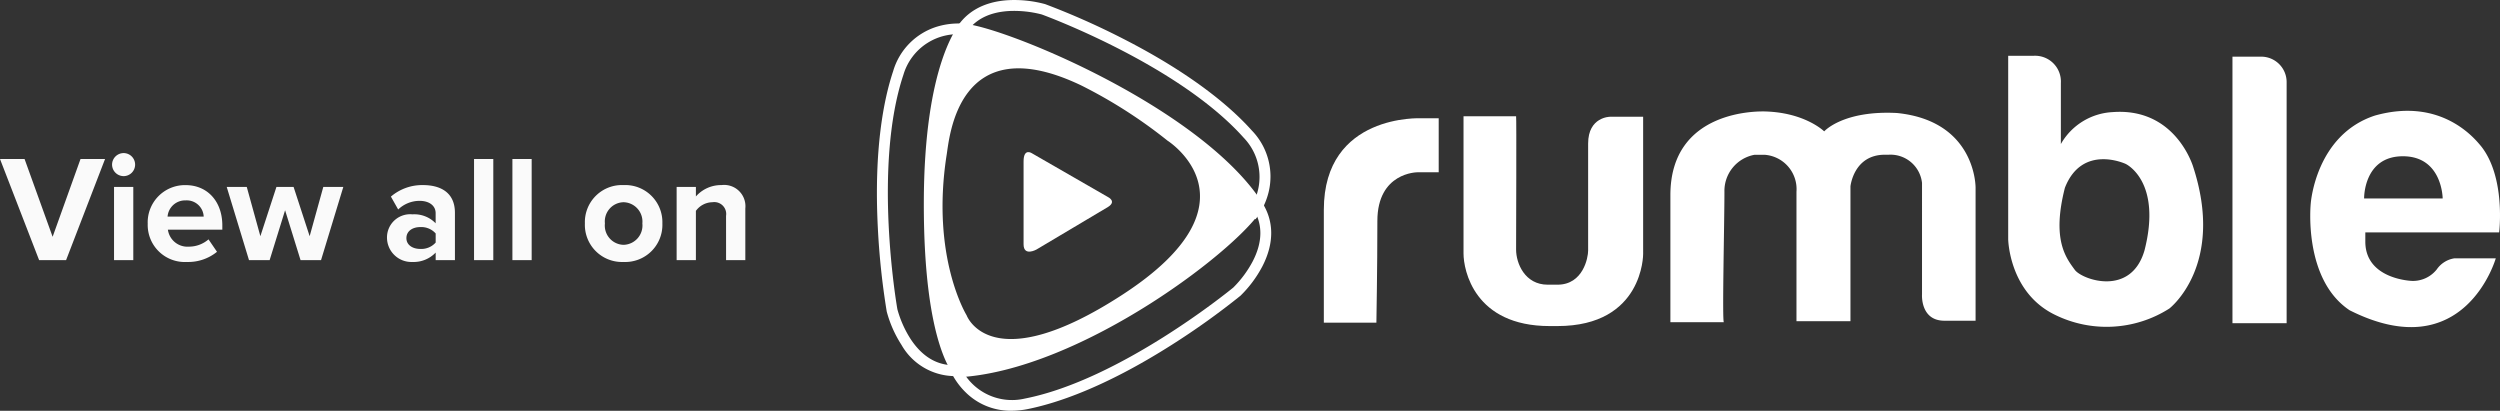 <svg xmlns="http://www.w3.org/2000/svg" xmlns:xlink="http://www.w3.org/1999/xlink" width="296.748" height="48.758" viewBox="0 0 296.748 48.758">
  <rect x="0" y="0" width="296.748" height="48.758" fill="#333333" stroke="none"/>
  <defs>
    <clipPath id="clip-path">
      <rect id="Rectangle_11427" data-name="Rectangle 11427" width="192.658" height="48.758" fill="#fff"/>
    </clipPath>
  </defs>
  <g id="Group_2408" data-name="Group 2408" transform="translate(-954.91 -6141.084)">
    <path id="Path_7665" data-name="Path 7665" d="M4.554,0h3.2l4.626-12.006H9.468L6.156-2.772l-3.33-9.234H-.09ZM14.58-9.972a1.367,1.367,0,0,0,1.368-1.368,1.367,1.367,0,0,0-1.368-1.368,1.379,1.379,0,0,0-1.368,1.368A1.379,1.379,0,0,0,14.58-9.972ZM13.446,0h2.286V-8.694H13.446Zm4-4.356A4.4,4.4,0,0,0,22.086.216,5.419,5.419,0,0,0,25.668-.99L24.66-2.466a3.555,3.555,0,0,1-2.322.864,2.343,2.343,0,0,1-2.5-2.016H26.3v-.5c0-2.844-1.764-4.788-4.356-4.788A4.425,4.425,0,0,0,17.442-4.356Zm4.5-2.736a2.014,2.014,0,0,1,2.142,1.926H19.8A2.089,2.089,0,0,1,21.942-7.092ZM35.586,0h2.43l2.646-8.694H38.286l-1.62,5.85-1.908-5.85H32.724l-1.908,5.85L29.2-8.694H26.82L29.466,0h2.448L33.75-5.922ZM51.624,0H53.91V-5.616c0-2.5-1.818-3.294-3.8-3.294a5.7,5.7,0,0,0-3.8,1.368l.864,1.53a3.658,3.658,0,0,1,2.538-1.026c1.152,0,1.908.576,1.908,1.458v1.206A3.514,3.514,0,0,0,48.87-5.436a2.753,2.753,0,0,0-3.024,2.772A2.9,2.9,0,0,0,48.87.216,3.6,3.6,0,0,0,51.624-.9Zm0-2.088a2.286,2.286,0,0,1-1.836.756c-.9,0-1.638-.468-1.638-1.278,0-.846.738-1.314,1.638-1.314a2.286,2.286,0,0,1,1.836.756ZM56.178,0h2.286V-12.006H56.178Zm4.554,0h2.286V-12.006H60.732ZM73.926.216a4.412,4.412,0,0,0,4.608-4.572A4.408,4.408,0,0,0,73.926-8.91a4.4,4.4,0,0,0-4.59,4.554A4.408,4.408,0,0,0,73.926.216Zm0-2.034a2.287,2.287,0,0,1-2.214-2.538,2.281,2.281,0,0,1,2.214-2.52,2.3,2.3,0,0,1,2.232,2.52A2.3,2.3,0,0,1,73.926-1.818ZM86.094,0H88.38V-6.138A2.529,2.529,0,0,0,85.554-8.91a3.981,3.981,0,0,0-3.042,1.35V-8.694H80.226V0h2.286V-5.85a2.476,2.476,0,0,1,1.98-1.026,1.411,1.411,0,0,1,1.6,1.62Z" transform="translate(955 6171.963)" fill="#fafafa"/>
    <g id="Group_1853" data-name="Group 1853" transform="translate(1059 6141.084)">
      <g id="Group_1852" data-name="Group 1852" clip-path="url(#clip-path)">
        <path id="Path_6987" data-name="Path 6987" d="M335.019,111.218h-6.24v-13.4c0-11.44,11.555-10.862,11.555-10.862h2.08v6.413h-2.542s-4.738,0-4.738,5.778-.116,11.844-.116,12.075" transform="translate(-275.731 -72.918)" fill="#fff"/>
        <path id="Path_6988" data-name="Path 6988" d="M437.788,85.543h-6.24v16.293c0,1.964,1.271,8.609,10.227,8.609h.924c10.226,0,10.169-8.551,10.169-8.551V85.6h-3.929s-2.6,0-2.6,3.178v12.711c0,.809-.578,4.044-3.64,4.044h-1.156c-2.715,0-3.755-2.542-3.755-4.16s.058-15.888,0-15.831" transform="translate(-361.919 -71.741)" fill="#fff"/>
        <path id="Path_6989" data-name="Path 6989" d="M590.089,106.98h-6.355V91.9c0-10.226,10.586-9.921,11.035-9.937,4.9.072,7.222,2.369,7.222,2.369s2.225-2.516,8.64-2.18c9.437.953,9.329,8.882,9.329,8.882v15.773h-3.7c-2.877,0-2.658-3.12-2.658-3.12V90.456a3.762,3.762,0,0,0-3.97-3.352h-.44c-3.715,0-4.084,3.757-4.084,3.757v16H598.7V91.5a4.086,4.086,0,0,0-3.813-4.391h-1.156a4.357,4.357,0,0,0-3.582,4.391c0,3.813-.289,15.715-.058,15.484" transform="translate(-489.55 -68.738)" fill="#fff"/>
        <path id="Path_6990" data-name="Path 6990" d="M854.138,54.052c-.37-1.047-2.68-6.837-9.517-6.314a7.5,7.5,0,0,0-6.129,3.788V44.289a3.062,3.062,0,0,0-3.265-3.234H832.24V62.83s.092,6.314,5.544,8.963a13.867,13.867,0,0,0,13.583-.739s6.714-5.143,2.772-17m-5.726,10.12c-1.619,5.53-7.419,3.44-8.262,2.293-1.071-1.456-2.748-3.6-1.18-9.746,2.057-5.261,7.217-2.833,7.217-2.833s4.35,2.023,2.226,10.285" transform="translate(-697.959 -34.43)" fill="#fff"/>
        <path id="Path_6991" data-name="Path 6991" d="M1003.661,73.323h-6.43V41.682h3.41a3.02,3.02,0,0,1,3.02,3.02Z" transform="translate(-836.33 -34.957)" fill="#fff"/>
        <path id="Path_6992" data-name="Path 6992" d="M1076.873,95.959s.806-6.533-2.159-10.246c-.575-.662-4.547-5.871-12.577-3.626-7.051,2.3-7.627,10.419-7.627,10.419s-.95,8.98,4.605,12.692c13.642,6.879,17.355-6.159,17.355-6.159h-4.922a3.106,3.106,0,0,0-2.072,1.3,3.608,3.608,0,0,1-2.878,1.381c-.288,0-5.612-.259-5.612-4.662V95.959Zm-16.031-4.029s-.086-5.008,4.605-5.008,4.72,5.008,4.72,5.008Z" transform="translate(-884.314 -68.374)" fill="#fff"/>
        <path id="Path_6993" data-name="Path 6993" d="M38.681,17.442c.082.164-4.179,4.507-4.179,21.386s3.605,20.4,3.851,20.566c14.831-.656,34.414-15.9,36.544-20.4C67.359,26.783,41.3,16.7,38.681,17.442M58.1,49.562C42.4,59.773,39.582,52.02,39.582,52.02s-4.261-6.883-2.376-19.01c.328-1.885,1.229-15.322,15.978-8.276A57.576,57.576,0,0,1,63.426,31.29S74.979,38.582,58.1,49.562" transform="translate(-28.935 -14.596)" fill="#fff"/>
        <path id="Path_6994" data-name="Path 6994" d="M9.12,59.128a7.322,7.322,0,0,1-6.214-3.719A13.835,13.835,0,0,1,1.17,51.488l-.008-.036A88.443,88.443,0,0,1,.108,41.517C-.371,32.105.83,26.224,1.923,22.947a7.819,7.819,0,0,1,5.33-5.332,8.732,8.732,0,0,1,3.588-.261l-.223,1.271.112-.636-.11.636A6.719,6.719,0,0,0,3.146,23.36C-.468,34.2,2.312,50.532,2.429,51.2A12.775,12.775,0,0,0,4,54.73c1.451,2.2,3.312,3.243,5.532,3.092l.088,1.288q-.255.017-.506.017" transform="translate(0 -14.487)" fill="#fff"/>
        <path id="Path_6995" data-name="Path 6995" d="M92.1,26.029,91.11,25.2l.495.415-.5-.413a6.709,6.709,0,0,0-.41-8.858C83.03,7.756,67.368,1.95,66.729,1.716a12.925,12.925,0,0,0-3.869-.408c-2.649.149-4.487,1.238-5.461,3.238l-1.16-.566C57.421,1.553,59.7.182,62.824.017a14.027,14.027,0,0,1,4.289.467l.035.011a89.721,89.721,0,0,1,9.2,4.082c8.46,4.318,13,8.316,15.314,10.91a7.843,7.843,0,0,1,2,7.3A8.667,8.667,0,0,1,92.1,26.029" transform="translate(-47.164 0)" fill="#fff"/>
        <path id="Path_6996" data-name="Path 6996" d="M60.357,173.3a7.562,7.562,0,0,1-5.425-2.179,8.69,8.69,0,0,1-2-2.994l1.216-.432a6.714,6.714,0,0,0,7.826,4.156c11.267-2.226,24.191-12.739,24.718-13.171a12.882,12.882,0,0,0,2.311-3.12c1.214-2.354,1.207-4.489-.019-6.346l1.077-.712c1.488,2.252,1.513,4.909.073,7.682a13.943,13.943,0,0,1-2.574,3.452l-.027.024a89.3,89.3,0,0,1-8.172,5.838c-8,5.079-13.736,6.947-17.14,7.619a10.013,10.013,0,0,1-1.865.182" transform="translate(-44.394 -124.546)" fill="#fff"/>
        <path id="Path_6997" data-name="Path 6997" d="M108.918,112.066s-1.036-.746-1.036.953v9.824c0,1.492,1.534.622,1.534.622s7.959-4.725,8.5-5.057c1.036-.663,0-1.161,0-1.161Z" transform="translate(-90.475 -93.848)" fill="#fff"/>
      </g>
    </g>
  </g>
</svg>

